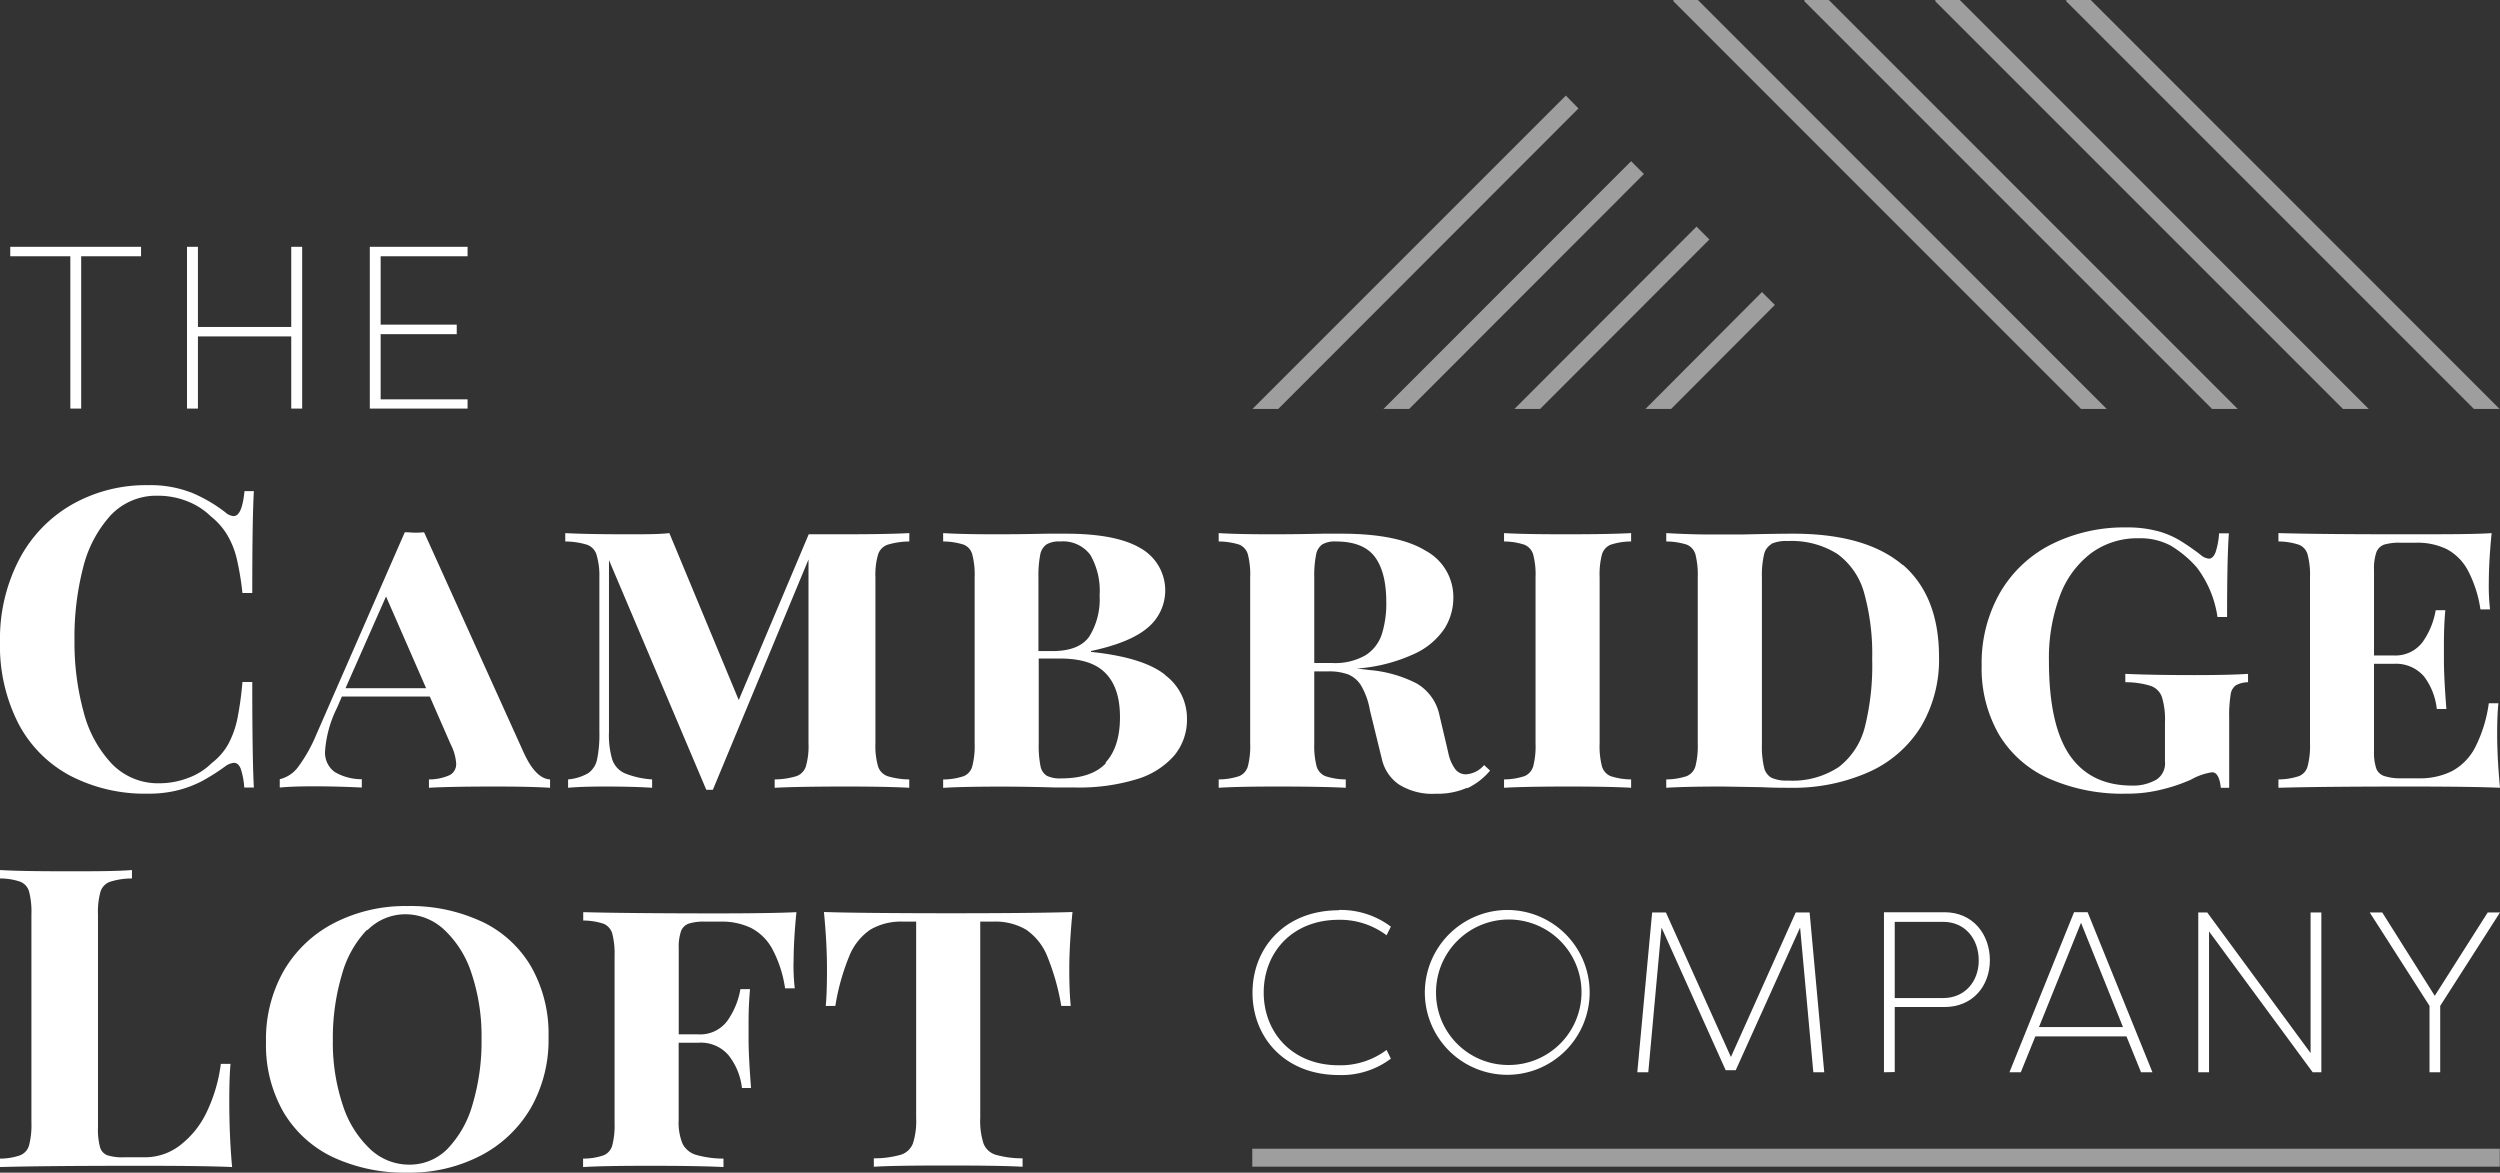 <svg xmlns="http://www.w3.org/2000/svg" viewBox="0 0 343.69 161.21"><rect x="0" y="0" width="343.69" height="161.21" fill="#333333" stroke="none"/><defs><style>.cls-1{fill:#fff;}.cls-2{fill:#f5f5f5;opacity:0.55;}</style></defs><g id="Layer_2" data-name="Layer 2"><g id="Layer_1-2" data-name="Layer 1"><path class="cls-1" d="M26.24 67.69A20.35 20.35.0 0131 70.45a1.86 1.86.0 001.12.5c.77.0 1.27-1.14 1.49-3.43H34.9c-.15 2.63-.22 7.27-.22 14H33.33a39.66 39.66.0 00-.78-4.7 11.55 11.55.0 00-1.26-3.19A9.37 9.37.0 0029 71a9.61 9.61.0 00-3.31-2.11 10.9 10.9.0 00-4-.74 8.61 8.61.0 00-6.51 2.73 16.6 16.6.0 00-3.77 7.22A38.17 38.17.0 0010.24 88a36.2 36.2.0 001.25 9.86A16.29 16.29.0 0015.37 105a8.81 8.81.0 006.57 2.68 11 11 0 003.89-.72 8.85 8.85.0 003.28-2.06 8.45 8.45.0 002.28-2.62 12.81 12.81.0 001.24-3.46 44.83 44.83.0 00.7-5.06h1.35q0 10.44.22 14.51H33.58a10.29 10.29.0 00-.49-2.6c-.22-.53-.52-.8-.91-.8a2.36 2.36.0 00-1.21.48 28.65 28.65.0 01-3.14 2 15.43 15.43.0 01-3.3 1.27 16.34 16.34.0 01-4.19.49 22.26 22.26.0 01-10.71-2.48 17.1 17.1.0 01-7.11-7.18A23.46 23.46.0 010 88.25 23.64 23.64.0 012.59 77a18.66 18.66.0 017.23-7.6 20.6 20.6.0 0110.57-2.7 15.42 15.42.0 015.85 1"/><path class="cls-1" d="M75.62 107.15v1.15q-2.7-.17-7.56-.17-6.16.0-9.09.17v-1.15a6.88 6.88.0 002.83-.58 1.68 1.68.0 00.91-1.61 6.65 6.65.0 00-.76-2.65l-2.86-6.55H47l-.67 1.55a15.82 15.82.0 00-1.64 5.93A3.28 3.28.0 0046 106.12a7.22 7.22.0 003.74 1v1.15c-2.19-.11-4.4-.17-6.61-.17-2 0-3.6.06-4.67.17v-1.15a4.41 4.41.0 002.54-1.7A21.05 21.05.0 0043.48 101L55.65 73.17c.6.0 1 .06 1.33.06s.76.0 1.32-.06L72 103.47c1.1 2.4 2.31 3.62 3.62 3.68M53.07 82 47.5 94.61H58.58z"/><path class="cls-1" d="M122 74.89a2.11 2.11.0 00-1.29 1.35 10 10 0 00-.36 3.15V102.2a10 10 0 00.36 3.15A2.11 2.11.0 00122 106.7a10.49 10.49.0 003 .45v1.15q-3.06-.17-8.69-.17c-4.42.0-7.7.06-9.81.17v-1.15a10.49 10.49.0 003-.45 2.11 2.11.0 001.29-1.35 10 10 0 00.36-3.15V76.91L98 108.58h-.9L83.72 77v23.6a11.85 11.85.0 00.45 3.82 3.19 3.19.0 001.68 1.87 11.88 11.88.0 003.8.86v1.15q-2.54-.17-6.55-.17c-2.16.0-3.83.06-5 .17v-1.15a6.64 6.64.0 002.77-.86 3.07 3.07.0 001.21-1.87 17 17 0 00.32-3.82V79.39A10 10 0 0082 76.24a2.11 2.11.0 00-1.29-1.35 10.49 10.49.0 00-3-.45V73.29q3.09.17 9.16.16c2 0 3.73.0 5.15-.16l9.54 22.95 9.62-22.79h5.14q5.59.0 8.69-.16v1.15a10.49 10.49.0 00-3 .45"/><path class="cls-1" d="M160.18 92.81a7.43 7.43.0 013 6 7.69 7.69.0 01-1.77 5.08 11.05 11.05.0 01-5.2 3.25 27.06 27.06.0 01-8.36 1.12h-2.81q-3.83-.12-7.54-.12c-3.48.0-6.1.06-7.84.17v-1.15a9.07 9.07.0 002.81-.45 2 2 0 001.19-1.35 10.85 10.85.0 00.33-3.15V79.39a11 11 0 00-.33-3.18 2 2 0 00-1.19-1.34 9.52 9.52.0 00-2.81-.43V73.29q2.61.17 7.7.16c.74.0 2.93.0 6.59-.08h2.58q6.93.0 10.28 2a6.66 6.66.0 011 10.9c-1.61 1.39-4.22 2.46-7.83 3.23v.12c4.81.5 8.23 1.56 10.23 3.18m-16.28-18A2.2 2.2.0 00143 76.3a14.74 14.74.0 00-.24 3.09V89.51h1.91c2.44.0 4.13-.66 5.08-2a9.69 9.69.0 001.42-5.65 9.87 9.87.0 00-1.28-5.58 4.68 4.68.0 00-4.15-1.84 3.38 3.38.0 00-1.88.41m8.11 30c1.31-1.4 2-3.49 2-6.24s-.66-4.71-2-6.08-3.42-2-6.33-2H142.8v11.7a14.21 14.21.0 00.24 3.07 2 2 0 00.87 1.35 4.11 4.11.0 002 .36q4.19.0 6.14-2.11"/><path class="cls-1" d="M201.69 108.3a10.07 10.07.0 01-4.31.82 8.63 8.63.0 01-5.07-1.28 5.77 5.77.0 01-2.32-3.42l-1.66-6.78a10.15 10.15.0 00-1.18-3.34 3.81 3.81.0 00-1.8-1.58 7.67 7.67.0 00-2.76-.42h-1.91v9.9a11.3 11.3.0 00.32 3.15 2.09 2.09.0 001.2 1.35 9.07 9.07.0 002.81.45v1.15q-3.34-.17-9.4-.17-5.45.0-8.07.17v-1.15a9.09 9.09.0 002.82-.45 2.07 2.07.0 001.19-1.35 10.93 10.93.0 00.32-3.15V79.39a11.07 11.07.0 00-.32-3.18 2.05 2.05.0 00-1.19-1.34 9.54 9.54.0 00-2.82-.43V73.29q2.63.17 7.71.16c.73.0 2.92.0 6.58-.08h2.59q7.76.0 11.57 2.34a7.23 7.23.0 013.81 6.47 7.93 7.93.0 01-1.22 4.24 9.92 9.92.0 01-4.19 3.49 22.73 22.73.0 01-7.86 2c.69.07 1.25.14 1.69.2a17.33 17.33.0 016.54 1.85 6.6 6.6.0 013.13 4.36l1.21 5.15a5.63 5.63.0 001 2.32 1.82 1.82.0 001.46.66 3.58 3.58.0 002.47-1.27l.82.76a9.28 9.28.0 01-3.12 2.42M181.77 74.85a2.23 2.23.0 00-.85 1.45 14.74 14.74.0 00-.24 3.09V91.15h2.47a8.41 8.41.0 004.58-1.07 5.41 5.41.0 002.24-2.9 14 14 0 00.61-4.42c0-2.77-.54-4.85-1.6-6.24s-2.85-2.08-5.32-2.08a3.44 3.44.0 00-1.89.41"/><path class="cls-1" d="M221.41 74.89a2.1 2.1.0 00-1.18 1.33 11 11 0 00-.32 3.17V102.2a10.93 10.93.0 00.32 3.15 2.07 2.07.0 001.19 1.35 9.15 9.15.0 002.82.45v1.15q-3-.17-8.55-.17-6.08.0-8.92.17v-1.15a9.07 9.07.0 002.81-.45 2.09 2.09.0 001.2-1.35 10.93 10.93.0 00.32-3.15V79.39a10.88 10.88.0 00-.32-3.15 2.09 2.09.0 00-1.2-1.35 9.07 9.07.0 00-2.81-.45V73.29q2.82.17 8.92.16 5.56.0 8.55-.16v1.15a9.05 9.05.0 00-2.83.45"/><path class="cls-1" d="M261.57 77.62q5 4.32 5 12.71a18.07 18.07.0 01-2.43 9.48 16.16 16.16.0 01-7.09 6.27A25.62 25.62.0 01246 108.3c-1 0-2.27.0-3.77-.08l-5.31-.09q-5.23.0-7.85.17v-1.15a9.07 9.07.0 002.81-.45 2.09 2.09.0 001.2-1.35 11.3 11.3.0 00.32-3.15V79.39a11.45 11.45.0 00-.32-3.18 2.07 2.07.0 00-1.2-1.34 9.52 9.52.0 00-2.81-.43V73.29q3.35.19 6.13.19h1.58 2.7c3.33-.08 5.69-.11 7.06-.11q10 0 15.06 4.33m-18.09-2.88a2.16 2.16.0 00-1 1.43 12.45 12.45.0 00-.29 3.11v23a12.45 12.45.0 00.29 3.11 2.18 2.18.0 001 1.44 5 5 0 002.3.4 11.5 11.5.0 007-1.88 10.06 10.06.0 003.57-5.51 34.76 34.76.0 001-9.31 31.28 31.28.0 00-1.12-9.15 9.86 9.86.0 00-3.67-5.31 11.81 11.81.0 00-6.85-1.77 4.78 4.78.0 00-2.27.41"/><path class="cls-1" d="M296.58 73a12.42 12.42.0 013 1.24 34.31 34.31.0 012.91 2 2 2 0 001.18.56c.37.0.67-.27.9-.83a10.15 10.15.0 00.5-2.65h1.35q-.25 3.18-.25 11.5h-1.32A14.74 14.74.0 00302 78a15.09 15.09.0 00-3.6-3A8.84 8.84.0 00294 74a10.68 10.68.0 00-6.55 2.07 13 13 0 00-4.28 5.88 24.4 24.4.0 00-1.49 8.9q0 8.84 2.87 13c1.92 2.76 4.77 4.15 8.58 4.15a6.36 6.36.0 003.32-.82 2.64 2.64.0 001.18-2.48V99.33a10.62 10.62.0 00-.42-3.51 2.51 2.51.0 00-1.52-1.52 11.54 11.54.0 00-3.51-.51V92.64q3.7.17 9.5.17 4.89.0 7.37-.17v1.15a3.57 3.57.0 00-1.7.44 1.91 1.91.0 00-.7 1.32 18.26 18.26.0 00-.19 3.19v9.56h-1.15c-.15-1.42-.55-2.13-1.21-2.13a8.24 8.24.0 00-2.87 1 23 23 0 01-3.89 1.33 19.39 19.39.0 01-5 .61 25 25 0 01-10.71-2.1 15.17 15.17.0 01-6.84-6.06 18.22 18.22.0 01-2.36-9.48 19.49 19.49.0 012.53-10 17 17 0 017.06-6.64 22.34 22.34.0 0110.35-2.32 15.78 15.78.0 014.18.49"/><path class="cls-1" d="M343.69 108.3q-3.74-.17-12.6-.17-11.86.0-17.86.17v-1.15a9.09 9.09.0 002.82-.45 2 2 0 001.19-1.35 10.85 10.85.0 00.33-3.15V79.39a10.8 10.8.0 00-.33-3.15 2 2 0 00-1.19-1.35 9.09 9.09.0 00-2.82-.45V73.29q6 .17 17.86.16c5.39.0 9.2.0 11.45-.16q-.39 3.85-.39 6.91a28.24 28.24.0 00.17 3.58H341a16.64 16.64.0 00-1.74-5.39 7.09 7.09.0 00-2.9-2.9 9.23 9.23.0 00-4.22-.88H330a7.34 7.34.0 00-2.24.26 1.81 1.81.0 00-1.07 1.06 6.89 6.89.0 00-.32 2.42V90.11h2.7a4.67 4.67.0 004-1.87 10.68 10.68.0 001.78-4.35h1.32c-.13 1.5-.19 3-.19 4.47v2.31c0 1.72.12 4 .34 6.8H335A9 9 0 00333.25 93a5.08 5.08.0 00-4.18-1.74h-2.7v12a6.92 6.92.0 00.32 2.42 1.76 1.76.0 001.07 1A7 7 0 00330 107h2.47a9.85 9.85.0 004.64-1 7.74 7.74.0 003.17-3.26 19 19 0 001.87-6.06h1.32c-.11 1.07-.17 2.46-.17 4.16.0 2.21.13 4.71.39 7.48"/><path class="cls-1" d="M184.06 125.1a11.46 11.46.0 017.15 2.29l-.59 1.19a10.63 10.63.0 00-6.56-2.13c-6.5.0-10.33 4.58-10.33 10s3.83 10 10.33 10a10.56 10.56.0 006.56-2.11l.59 1.2a11.26 11.26.0 01-7.15 2.25c-7.47.0-11.87-5.2-11.87-11.32s4.4-11.33 11.87-11.33"/><path class="cls-1" d="M207.27 125.1a11.33 11.33.0 11-11.39 11.33 11.38 11.38.0 0111.39-11.33m0 21.31a10 10 0 10-9.85-10 9.93 9.93.0 009.85 10"/><polygon class="cls-1" points="228.42 127.51 226.6 147.41 225.09 147.41 227.13 125.44 229.02 125.44 237.96 145.31 246.87 125.44 248.78 125.44 250.79 147.41 249.29 147.41 247.47 127.51 238.62 147.13 237.24 147.13 228.42 127.51"/><path class="cls-1" d="M259 147.41v-22h8.32c3.95.0 6.24 3.08 6.24 6.59s-2.32 6.44-6.24 6.44h-6.84v8.94zm8.13-10.2c3 0 4.9-2.29 4.9-5.18s-1.83-5.3-4.9-5.3h-6.65v10.48z"/><path class="cls-1" d="M279.81 142.48l-2 4.93h-1.56l8.88-22H287l8.91 22h-1.57l-2-4.93zm12.05-1.28-5.77-14.34-5.78 14.34z"/><polygon class="cls-1" points="303.69 128.05 303.69 147.41 302.21 147.41 302.21 125.44 303.44 125.44 317.65 144.77 317.65 125.44 319.13 125.44 319.13 147.41 317.94 147.41 303.69 128.05"/><polygon class="cls-1" points="334 138.28 325.78 125.44 327.5 125.44 334.72 136.9 342 125.44 343.69 125.44 335.47 138.28 335.47 147.41 334 147.41 334 138.28"/><polygon class="cls-1" points="19.39 33.93 19.39 35.23 11.16 35.23 11.16 56.17 9.67 56.17 9.67 35.23 1.41 35.23 1.41 33.93 19.39 33.93"/><polygon class="cls-1" points="27.21 46.25 27.21 56.17 25.71 56.17 25.71 33.93 27.21 33.93 27.21 44.95 40.04 44.95 40.04 33.93 41.54 33.93 41.54 56.17 40.04 56.17 40.04 46.25 27.21 46.25"/><polygon class="cls-1" points="64.28 56.17 50.84 56.17 50.84 33.93 64.28 33.93 64.28 35.23 52.33 35.23 52.33 44.63 62.79 44.63 62.79 45.94 52.33 45.94 52.33 54.9 64.28 54.9 64.28 56.17"/><path class="cls-2" d="M175.73 56.22h-3.54l43.08-43.08L217 14.91zM244 41.92l-1.77-1.77-16.02 16.07h3.53zm-18-18-1.76-1.76L190.2 56.22h3.53zm-53.84 134v2.47h171.5v-2.47zM235 32.92l-1.77-1.77L208.2 56.22h3.53zM266.13.0 266 .12l56.1 56.1h3.54L269.43.0zM233.42.0h-3.3L230 .12l56.09 56.1h3.53zM284 .12l56.1 56.1h3.53L287.43.0h-3.29zM248.13.0 248 .12l56.1 56.1h3.53L251.42.0z"/><path class="cls-1" d="M15.12 121.22a2.15 2.15.0 00-1.3 1.35 10.28 10.28.0 00-.35 3.15V155a9.22 9.22.0 00.28 2.7 1.69 1.69.0 001 1.12 6.91 6.91.0 002.33.28h2.81a7.9 7.9.0 004.8-1.6 12.44 12.44.0 003.67-4.5 21.57 21.57.0 002-6.74h1.33c-.12 1.31-.17 3-.17 5.06q0 4.92.39 9.12-3.91-.18-13.19-.17-12.5.0-18.76.17v-1.16a8.44 8.44.0 002.8-.45A2.08 2.08.0 004 157.44a11.2 11.2.0 00.32-3.15V125.72A11.2 11.2.0 004 122.57a2.06 2.06.0 00-1.2-1.35A8.4 8.4.0 000 120.77v-1.16c2 .12 5 .17 9.08.17 3.9.0 6.92.0 9.06-.17v1.16a9.78 9.78.0 00-3 .45"/><path class="cls-1" d="M66.23 126.69A15.57 15.57.0 0173 132.86a18.66 18.66.0 012.41 9.68A18.94 18.94.0 0173 152.28a17.09 17.09.0 01-6.9 6.58A21.19 21.19.0 0156 161.21a23.28 23.28.0 01-10.21-2.12 15.71 15.71.0 01-6.8-6.17 18.5 18.5.0 01-2.42-9.68A19 19 0 0139 133.48a17 17 0 016.92-6.58A21.34 21.34.0 0156 124.56a23.14 23.14.0 0110.21 2.13m-15.74 1.12A14.42 14.42.0 0047 134a30.44 30.44.0 00-1.24 9 27 27 0 001.39 9 14.25 14.25.0 003.77 6 7.77 7.77.0 005.28 2.11A7.29 7.29.0 0061.46 158a14.37 14.37.0 003.5-6.15 30.19 30.19.0 001.24-9.05 27.11 27.11.0 00-1.38-9 14.09 14.09.0 00-3.77-6 7.82 7.82.0 00-5.28-2.11 7.34 7.34.0 00-5.28 2.21"/><path class="cls-1" d="M109.09 132.3a28.07 28.07.0 00.17 3.57h-1.33a16.57 16.57.0 00-1.74-5.38 7 7 0 00-2.9-2.9 9.23 9.23.0 00-4.22-.89H96.94a6.94 6.94.0 00-2.24.27A1.76 1.76.0 0093.63 128a6.73 6.73.0 00-.32 2.42V142.2H96a4.64 4.64.0 004-1.87 10.69 10.69.0 001.79-4.35h1.32c-.13 1.5-.2 3-.2 4.48v2.3c0 1.73.12 4 .34 6.81H102a8.89 8.89.0 00-1.82-4.47A5 5 0 0096 143.35h-2.7V154a7.6 7.6.0 00.54 3.25 3.06 3.06.0 001.83 1.51 13.77 13.77.0 003.79.52v1.16c-2.37-.12-5.76-.17-10.18-.17-4.11.0-7.15.05-9.12.17v-1.16a8.58 8.58.0 002.82-.45 2.07 2.07.0 001.19-1.35 11.2 11.2.0 00.32-3.15V131.48a11.3 11.3.0 00-.32-3.15A2.12 2.12.0 0083 127a9.15 9.15.0 00-2.82-.45v-1.15q6 .16 17.86.17 8.07.0 11.45-.17-.39 3.86-.39 6.92"/><path class="cls-1" d="M147 133.2c0 2 .06 3.68.2 5.09H145.9a32.19 32.19.0 00-1.94-6.86 8.07 8.07.0 00-2.89-3.62 8.33 8.33.0 00-4.51-1.11h-1.8v27a10.07 10.07.0 00.45 3.51 2.63 2.63.0 001.63 1.53 13.22 13.22.0 003.74.5v1.16c-2.08-.12-5.54-.17-10.38-.17s-8.21.05-10.07.17v-1.16a13.16 13.16.0 003.74-.5 2.63 2.63.0 001.63-1.53 10.07 10.07.0 00.45-3.51v-27h-1.8a8.33 8.33.0 00-4.51 1.11 8 8 0 00-2.88 3.62 30.64 30.64.0 00-1.92 6.86h-1.32c.12-1.22.17-2.92.17-5.09q0-3.57-.42-7.82 5 .16 16.93.17 12.15.0 17.24-.17Q147 130 147 133.2"/></g></g></svg>